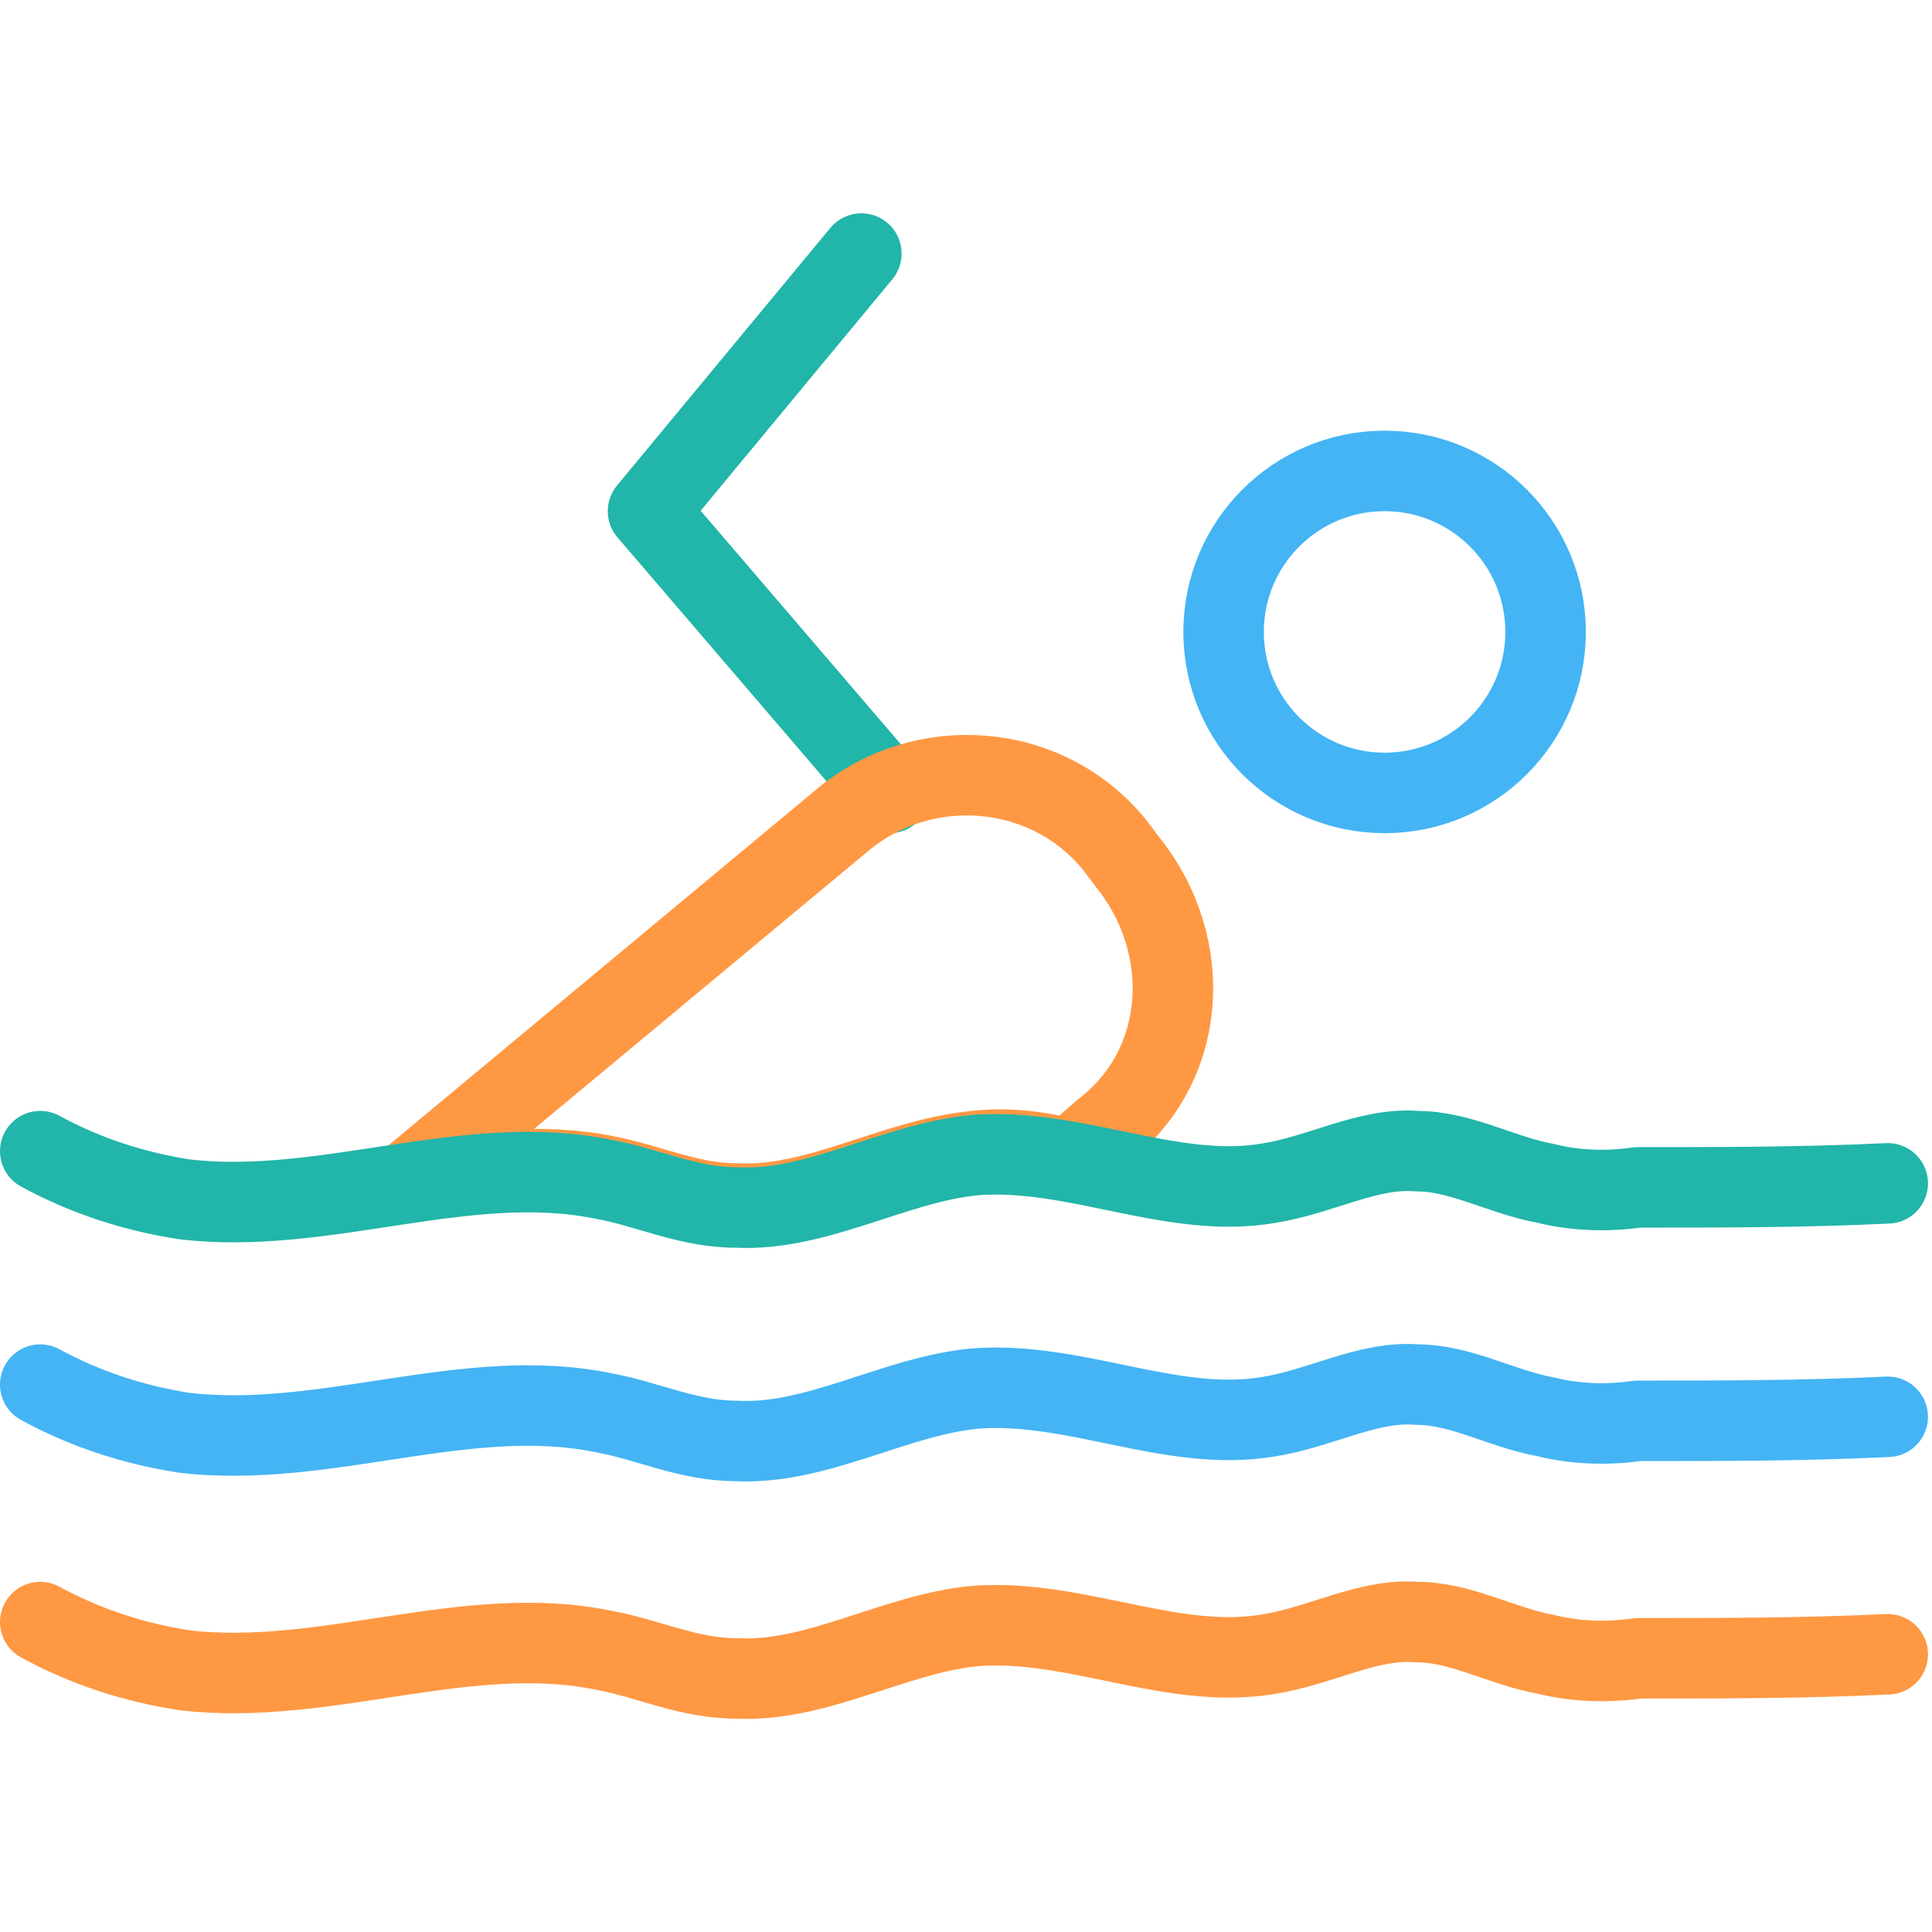 <?xml version="1.0" ?><!DOCTYPE svg  PUBLIC '-//W3C//DTD SVG 1.1//EN'  'http://www.w3.org/Graphics/SVG/1.1/DTD/svg11.dtd'><svg enable-background="new 0 0 48 48" id="Layer_1" version="1.1" viewBox="0 0 48 48" xml:space="preserve" xmlns="http://www.w3.org/2000/svg" xmlns:xlink="http://www.w3.org/1999/xlink"><g><circle cx="34.4" cy="15.7" fill="none" r="4" stroke="#44B4F4" stroke-linecap="round" stroke-linejoin="round" stroke-miterlimit="10" stroke-width="2"/><polyline fill="none" points="   21.4,6.3 16.1,12.7 22.1,19.7  " stroke="#22B5A9" stroke-linecap="round" stroke-linejoin="round" stroke-miterlimit="10" stroke-width="2"/><path d="   M28,21.4L27.7,21c-1.7-2.1-4.8-2.3-6.8-0.6l-10.7,8.9l0,0c1.6-0.2,3.3-0.4,4.8-0.1c1.1,0.2,2.1,0.7,3.3,0.7c2,0.1,3.9-1.1,5.9-1.3   c0.8-0.1,1.6,0,2.4,0.2l0.8-0.7C29.5,26.5,29.7,23.5,28,21.4z" fill="none" stroke="#FF9843" stroke-linecap="round" stroke-linejoin="round" stroke-miterlimit="10" stroke-width="2"/><path d="   M1,34.4c1.1,0.6,2.3,1,3.6,1.2c3.5,0.4,7-1.2,10.4-0.5c1.1,0.2,2.1,0.7,3.3,0.7c2,0.1,3.9-1.1,5.9-1.3c2.5-0.2,4.9,1.1,7.3,0.7   c1.3-0.2,2.5-0.9,3.7-0.8c1.1,0,2.1,0.6,3.2,0.8c0.8,0.2,1.6,0.2,2.3,0.1c2.1,0,4.1,0,6.2-0.1" fill="none" stroke="#44B4F4" stroke-linecap="round" stroke-linejoin="round" stroke-miterlimit="10" stroke-width="2"/><path d="   M1,40.3c1.1,0.6,2.3,1,3.6,1.2c3.5,0.4,7-1.2,10.4-0.5c1.1,0.2,2.1,0.7,3.3,0.7c2,0.1,3.9-1.1,5.9-1.3c2.5-0.2,4.9,1.1,7.3,0.7   c1.3-0.2,2.5-0.9,3.7-0.8c1.1,0,2.1,0.6,3.2,0.8c0.8,0.2,1.6,0.2,2.3,0.1c2.1,0,4.1,0,6.2-0.1" fill="none" stroke="#FF9843" stroke-linecap="round" stroke-linejoin="round" stroke-miterlimit="10" stroke-width="2"/><path d="   M1,28.6c1.1,0.6,2.3,1,3.6,1.2c3.5,0.4,7-1.2,10.4-0.5c1.1,0.2,2.1,0.7,3.3,0.7c2,0.1,3.9-1.1,5.9-1.3c2.5-0.2,4.9,1.1,7.3,0.7   c1.3-0.2,2.5-0.9,3.7-0.8c1.1,0,2.1,0.6,3.2,0.8c0.8,0.2,1.6,0.2,2.3,0.1c2.1,0,4.1,0,6.2-0.1" fill="none" stroke="#22B5A9" stroke-linecap="round" stroke-linejoin="round" stroke-miterlimit="10" stroke-width="2"/></g></svg>